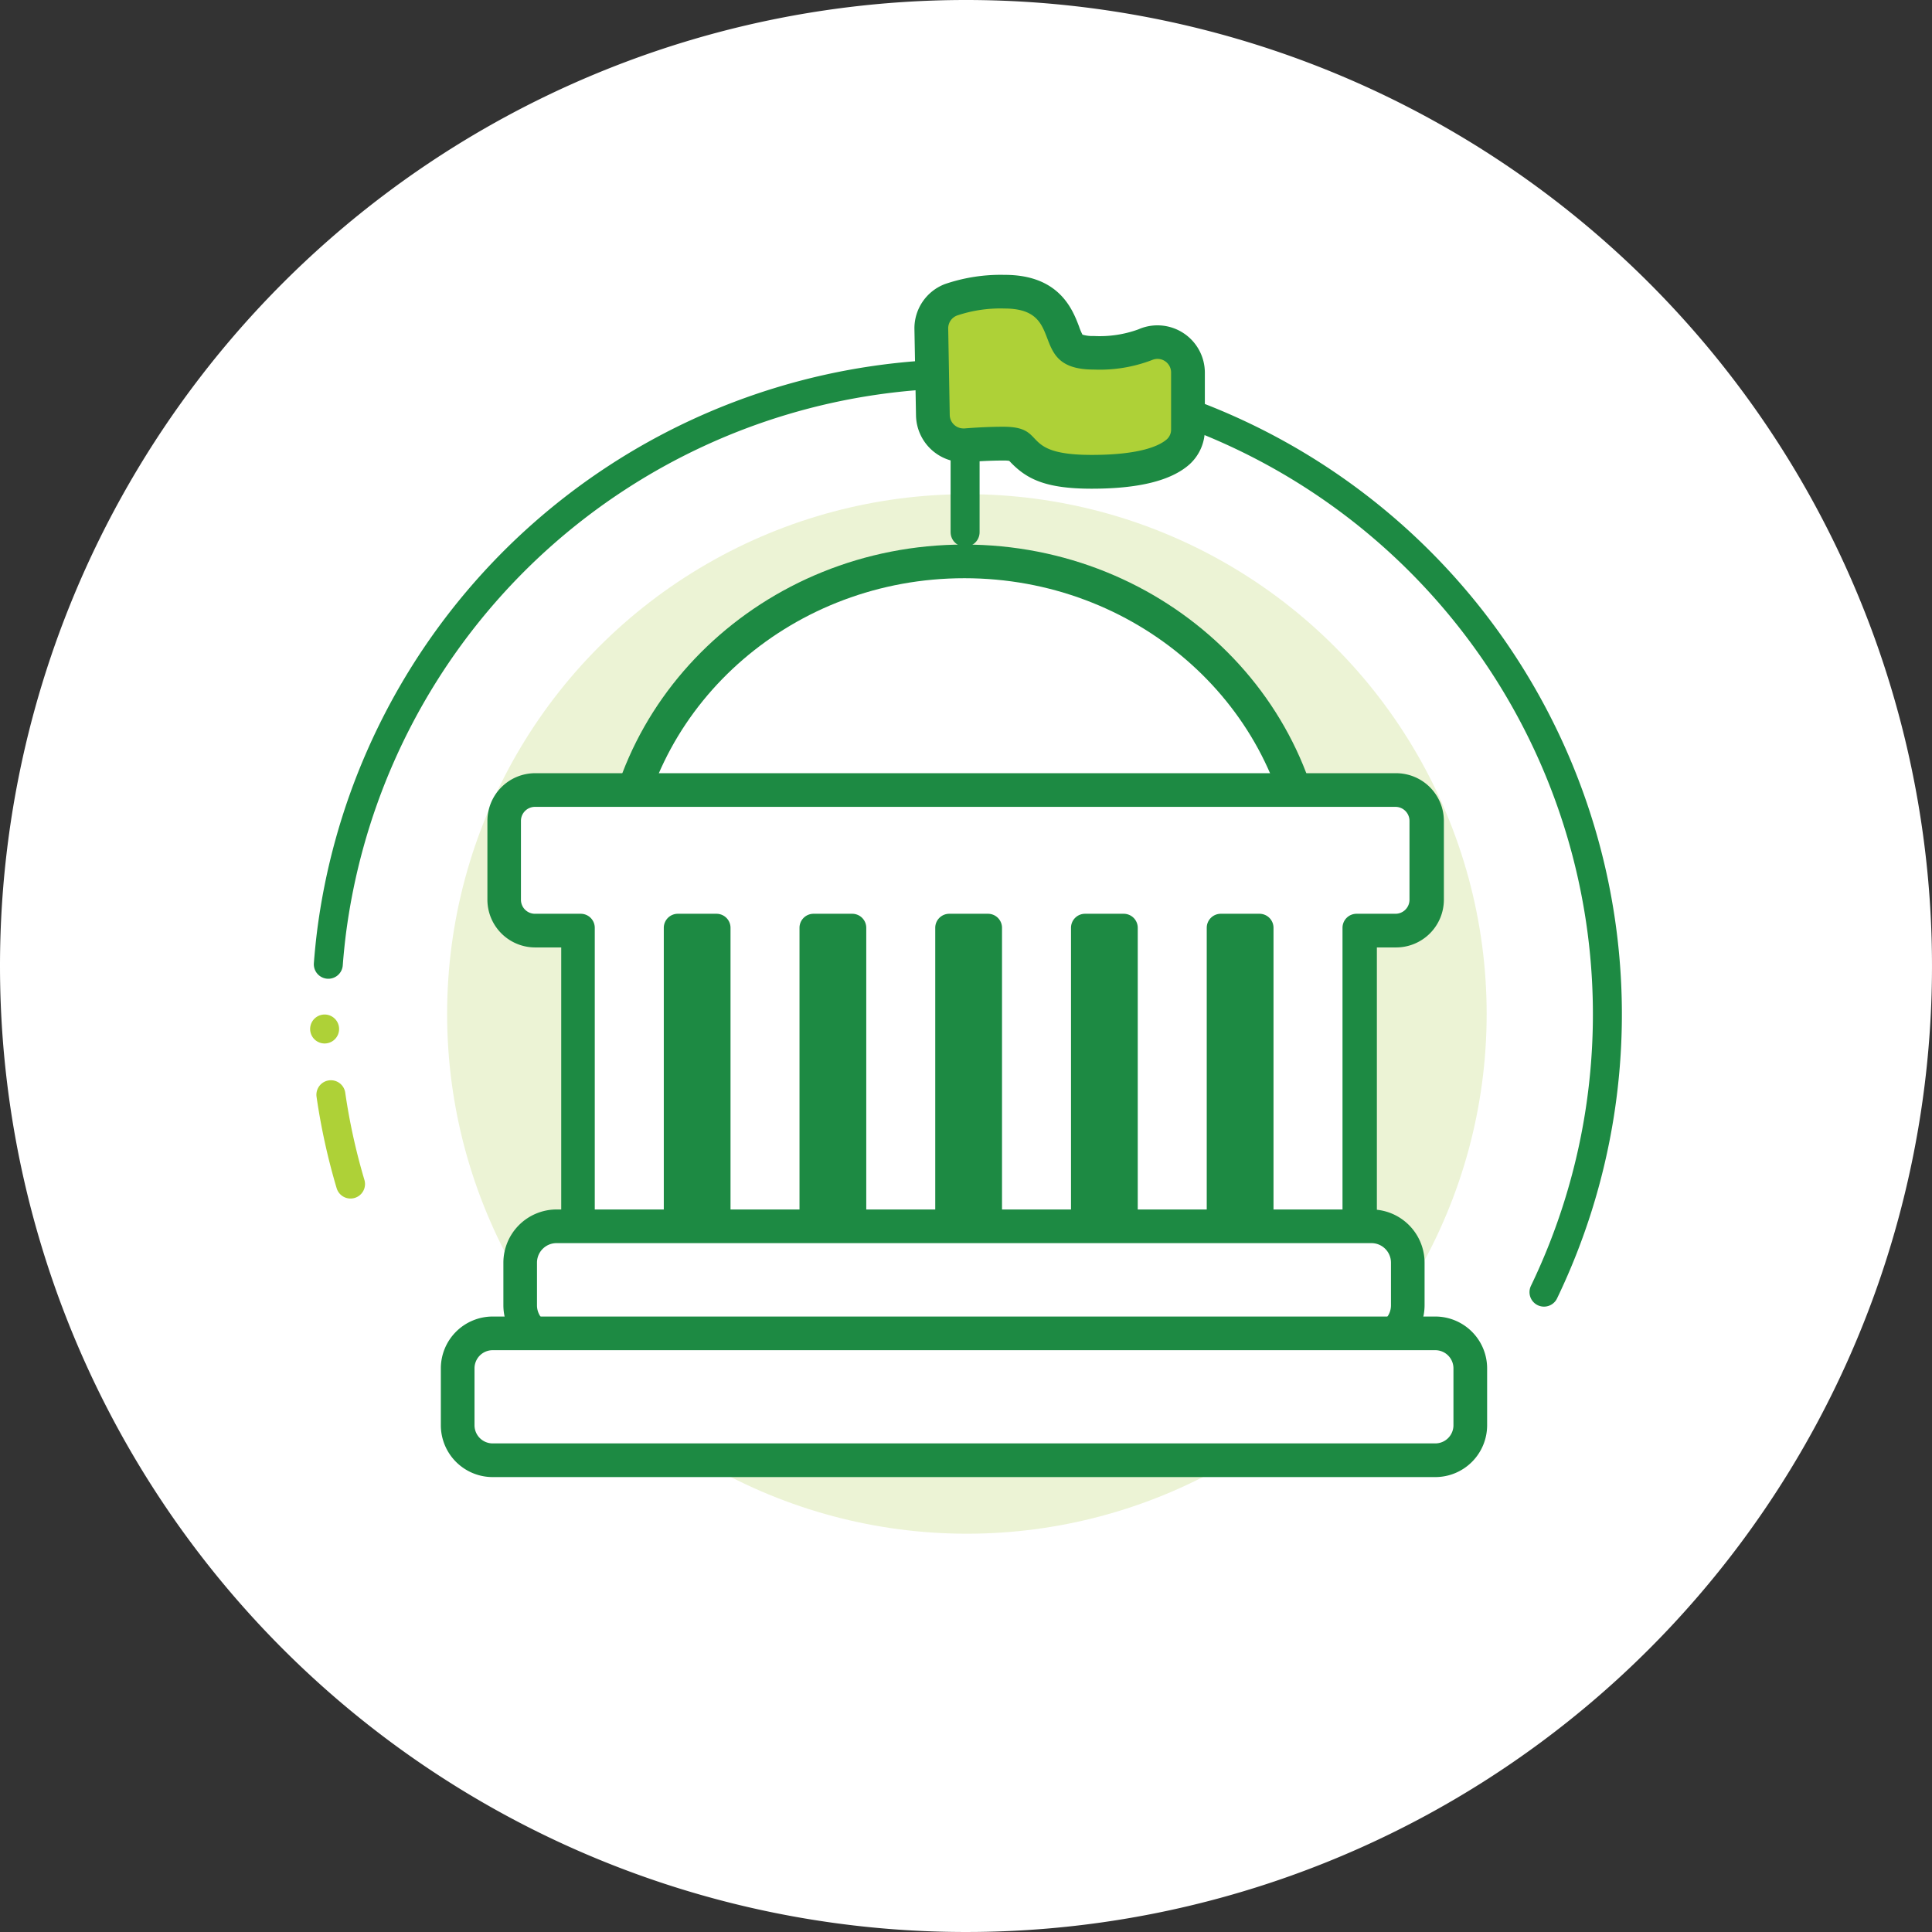 <svg xmlns="http://www.w3.org/2000/svg" xmlns:xlink="http://www.w3.org/1999/xlink" width="200" height="200" viewBox="0 0 200 200"><rect x="0" y="0" width="200" height="200" fill="#333333" stroke="none"/><defs><clipPath id="b"><rect width="200" height="200"/></clipPath></defs><g id="a" clip-path="url(#b)"><path d="M100,0A100,100,0,1,1,0,100,100,100,0,0,1,100,0Z" fill="#fff"/><g transform="translate(15.774 13.944)"><g transform="translate(17.83 24.718)"><path d="M18.16,84.458c.081-1.057.186-2.114.314-3.159A66.311,66.311,0,1,1,144.006,118.4" transform="translate(-17.777 -23.3)" fill="none" stroke="#1d8a43" stroke-linecap="round" stroke-miterlimit="10" stroke-width="3"/><circle cx="53.806" cy="53.806" r="53.806" transform="translate(12.682 12.496)" fill="#ecf3d5"/><path d="M20.422,96.835A65.385,65.385,0,0,1,18.39,87.59" transform="translate(-17.74 -12.925)" fill="#aed137" stroke="#aed137" stroke-linecap="round" stroke-linejoin="round" stroke-width="3"/><line transform="translate(0 67.859)" fill="#add137" stroke="#aed137" stroke-linecap="round" stroke-linejoin="round" stroke-width="3"/></g><g transform="translate(29.862 14.51)"><g transform="translate(16.515 27.919)"><path d="M43.95,72.6C44.9,54.5,60.639,40.05,79.848,40.05S114.782,54.5,115.746,72.6Z" transform="translate(-42.161 -38.308)" fill="#fff"/><path d="M80.1,42.034c17.618,0,32.17,12.752,34.005,29.069H46.092c1.835-16.317,16.387-29.069,34-29.069m0-3.484c-20.812,0-37.687,16.131-37.687,36.037h75.361c0-19.906-16.875-36.037-37.687-36.037h0Z" transform="translate(-42.41 -38.55)" fill="#1d8a43"/></g><line y2="18.408" transform="translate(54.271 8.234)" fill="none" stroke="#1d8a43" stroke-linecap="round" stroke-miterlimit="10" stroke-width="3"/><g transform="translate(49.021)"><path d="M88.506,34.662c-4.669,0-6.028-1.022-7.2-2.265-.441-.465-.616-.65-1.928-.65-1.545,0-2.973.093-3.891.163h-.256a3.181,3.181,0,0,1-3.159-3.1l-.163-8.943a3.162,3.162,0,0,1,2.032-3.02,15.879,15.879,0,0,1,5.551-.836c4.448,0,5.412,2.532,6.051,4.2.557,1.452.813,2.114,3.171,2.114a13.2,13.2,0,0,0,5.307-.836,3.1,3.1,0,0,1,1.289-.279,3.162,3.162,0,0,1,3.159,3.159v5.877a3.123,3.123,0,0,1-1.01,2.323c-1.545,1.37-4.564,2.067-8.954,2.067Z" transform="translate(-70.156 -14.268)" fill="#aed137"/><path d="M79.726,17.994c6.6,0,2.207,6.318,9.233,6.318a15.109,15.109,0,0,0,6.016-.976,1.545,1.545,0,0,1,.581-.128,1.407,1.407,0,0,1,1.417,1.417V30.5a1.351,1.351,0,0,1-.43,1.022c-.732.65-2.683,1.626-7.793,1.626-7.665,0-4.436-2.915-9.128-2.915-1.568,0-3.008.093-4.03.174h-.116a1.418,1.418,0,0,1-1.417-1.394L73.9,20.073a1.415,1.415,0,0,1,.894-1.347,14,14,0,0,1,4.936-.732m0-3.484a17.828,17.828,0,0,0-6.167.952,4.9,4.9,0,0,0-3.159,4.68l.163,8.943a4.931,4.931,0,0,0,4.9,4.82c.128,0,.267,0,.406-.012.894-.07,2.265-.163,3.751-.163a3.351,3.351,0,0,1,.592.035l.07.07c1.684,1.777,3.612,2.811,8.466,2.811s8.211-.825,10.116-2.509a4.858,4.858,0,0,0,1.6-3.623V24.637a4.905,4.905,0,0,0-6.887-4.483,11.7,11.7,0,0,1-4.6.685A3.687,3.687,0,0,1,87.8,20.7a5.82,5.82,0,0,1-.36-.859c-.662-1.73-2.032-5.331-7.677-5.331h0Z" transform="translate(-70.399 -14.51)" fill="#1d8a43"/></g><g transform="translate(4.82 51.588)"><path d="M114.939,109.369a3.192,3.192,0,0,1-3.194-3.194V74.992h-3.426v31.183a3.192,3.192,0,0,1-3.194,3.194h-4.239a3.192,3.192,0,0,1-3.194-3.194V74.992H94.266v31.183a3.192,3.192,0,0,1-3.194,3.194H86.833a3.192,3.192,0,0,1-3.194-3.194V74.992H80.214v31.183a3.192,3.192,0,0,1-3.194,3.194H72.781a3.192,3.192,0,0,1-3.194-3.194V74.992H66.161v31.183a3.192,3.192,0,0,1-3.194,3.194H58.728a3.192,3.192,0,0,1-3.194-3.194V74.992H52.108v31.183a3.192,3.192,0,0,1-3.194,3.194H44.676a3.192,3.192,0,0,1-3.194-3.194V74.992H37.034A3.192,3.192,0,0,1,33.84,71.8V63.634a3.192,3.192,0,0,1,3.194-3.194H126.1a3.192,3.192,0,0,1,3.194,3.194V71.8a3.192,3.192,0,0,1-3.194,3.194h-3.74v31.183a3.192,3.192,0,0,1-3.194,3.194h-4.239Z" transform="translate(-32.098 -58.686)" fill="#fff"/><path d="M126.342,62.414a1.452,1.452,0,0,1,1.452,1.452V72.03a1.452,1.452,0,0,1-1.452,1.452h-4.03a1.452,1.452,0,0,0-1.452,1.452v31.485a1.452,1.452,0,0,1-1.452,1.452h-4.239a1.452,1.452,0,0,1-1.452-1.452V74.934a1.452,1.452,0,0,0-1.452-1.452h-4.007a1.452,1.452,0,0,0-1.452,1.452v31.485a1.452,1.452,0,0,1-1.452,1.452h-4.239a1.452,1.452,0,0,1-1.452-1.452V74.934a1.452,1.452,0,0,0-1.452-1.452H94.206a1.452,1.452,0,0,0-1.452,1.452v31.485A1.452,1.452,0,0,1,91.3,107.87H87.064a1.452,1.452,0,0,1-1.452-1.452V74.934a1.452,1.452,0,0,0-1.452-1.452H80.154A1.452,1.452,0,0,0,78.7,74.934v31.485a1.452,1.452,0,0,1-1.452,1.452H73.011a1.452,1.452,0,0,1-1.452-1.452V74.934a1.452,1.452,0,0,0-1.452-1.452H66.1a1.452,1.452,0,0,0-1.452,1.452v31.485A1.452,1.452,0,0,1,63.2,107.87H58.959a1.452,1.452,0,0,1-1.452-1.452V74.934a1.452,1.452,0,0,0-1.452-1.452H52.048A1.452,1.452,0,0,0,50.6,74.934v31.485a1.452,1.452,0,0,1-1.452,1.452H44.906a1.452,1.452,0,0,1-1.452-1.452V74.934A1.452,1.452,0,0,0,42,73.482H37.264a1.452,1.452,0,0,1-1.452-1.452V63.866a1.452,1.452,0,0,1,1.452-1.452h89.077m0-3.484H37.276a4.947,4.947,0,0,0-4.936,4.936V72.03a4.947,4.947,0,0,0,4.936,4.936h2.706v29.441a4.947,4.947,0,0,0,4.936,4.936h4.239a4.955,4.955,0,0,0,4.913-4.413,4.946,4.946,0,0,0,4.913,4.413h4.239a4.955,4.955,0,0,0,4.913-4.413,4.946,4.946,0,0,0,4.913,4.413h4.239A4.955,4.955,0,0,0,82.2,106.93a4.946,4.946,0,0,0,4.913,4.413h4.239a4.955,4.955,0,0,0,4.913-4.413,4.946,4.946,0,0,0,4.913,4.413h4.239a4.955,4.955,0,0,0,4.913-4.413,4.946,4.946,0,0,0,4.913,4.413h4.239a4.947,4.947,0,0,0,4.936-4.936V76.966h2a4.947,4.947,0,0,0,4.936-4.936V63.866a4.947,4.947,0,0,0-4.936-4.936h0Z" transform="translate(-32.34 -58.93)" fill="#1d8a43"/></g><g transform="translate(6.469 96.754)"><rect width="91.899" height="11.962" rx="3.24" transform="translate(1.742 1.742)" fill="#fff"/><path d="M123.627,101.3a2.022,2.022,0,0,1,2.021,2.021v4.425a2.022,2.022,0,0,1-2.021,2.021H39.265a2.022,2.022,0,0,1-2.021-2.021v-4.425a2.022,2.022,0,0,1,2.021-2.021h84.362m0-3.484H39.265a5.517,5.517,0,0,0-5.5,5.5v4.425a5.517,5.517,0,0,0,5.5,5.5h84.362a5.517,5.517,0,0,0,5.5-5.5v-4.425a5.517,5.517,0,0,0-5.5-5.5Z" transform="translate(-33.76 -97.82)" fill="#1d8a43"/></g><g transform="translate(0 107.833)"><rect width="104.826" height="13.147" rx="3.12" transform="translate(1.742 1.742)" fill="#fff"/><path d="M131.134,110.844a1.881,1.881,0,0,1,1.881,1.881v5.888a1.881,1.881,0,0,1-1.881,1.881H33.556a1.881,1.881,0,0,1-1.881-1.881v-5.888a1.881,1.881,0,0,1,1.881-1.881h97.579m0-3.484H33.556a5.368,5.368,0,0,0-5.366,5.366v5.888a5.368,5.368,0,0,0,5.366,5.366h97.579a5.368,5.368,0,0,0,5.366-5.366v-5.888a5.368,5.368,0,0,0-5.366-5.366Z" transform="translate(-28.19 -107.36)" fill="#1d8a43"/></g></g></g></g></svg>